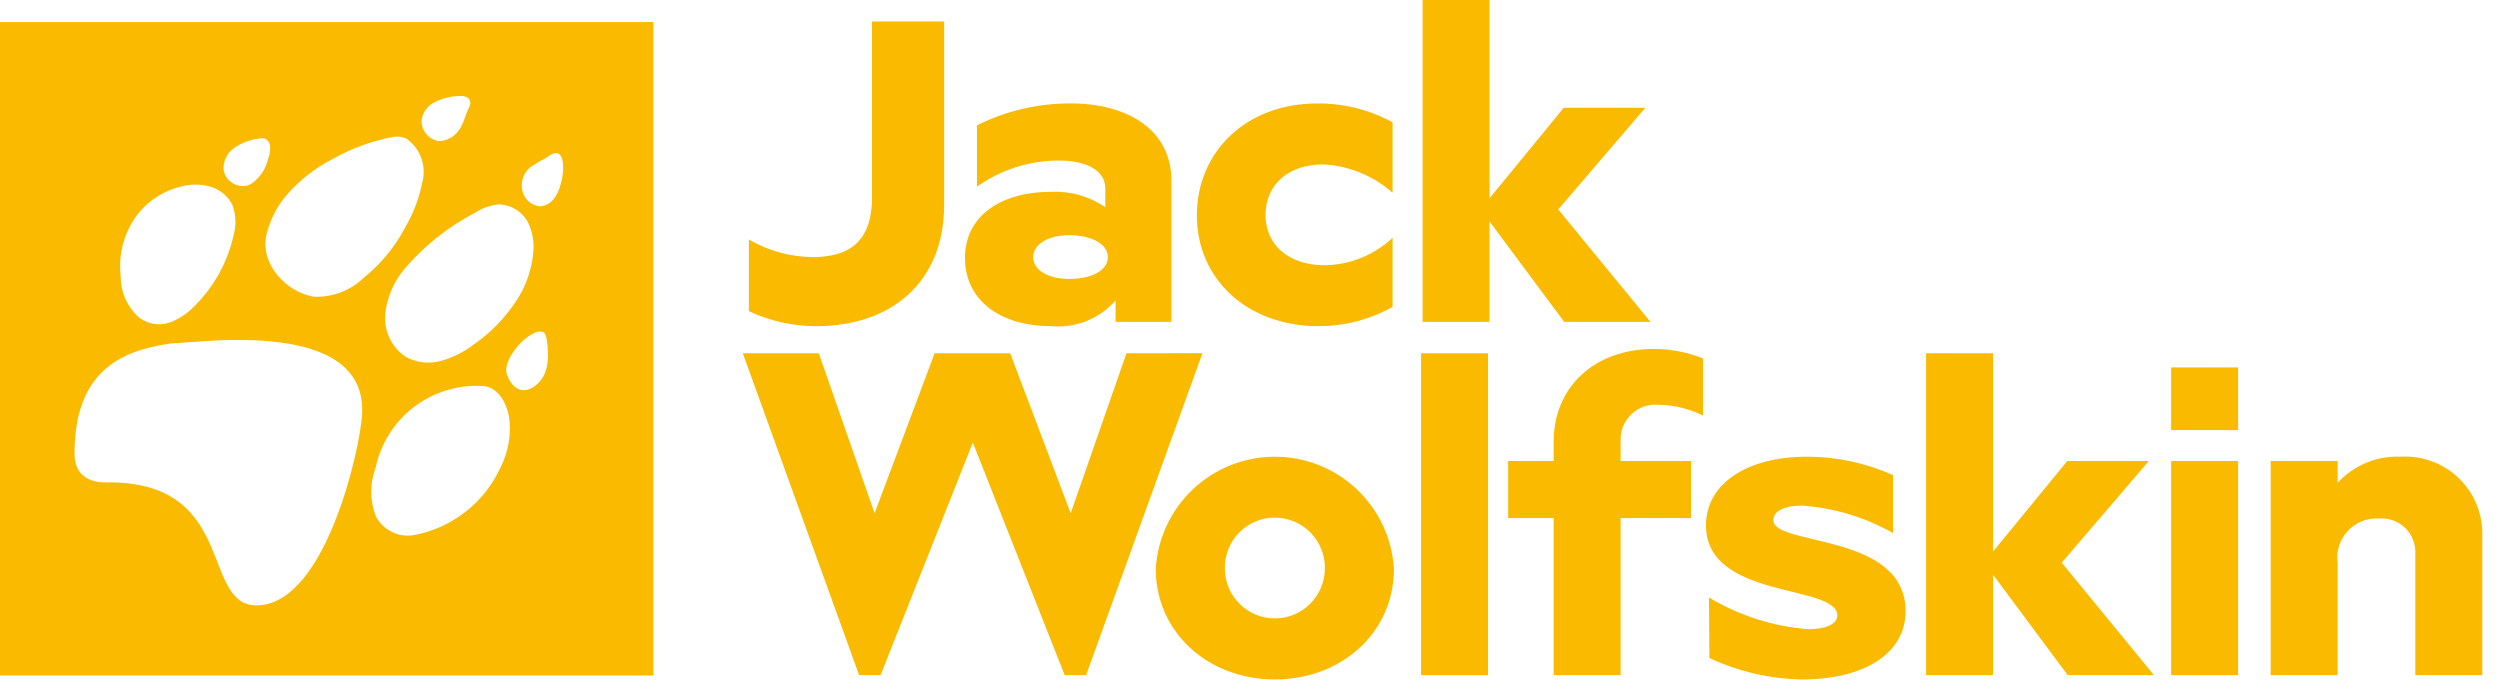 <svg width="141" height="39" viewBox="0 0 141 39" fill="none" xmlns="http://www.w3.org/2000/svg">
<path d="M0 1.243V38.096H36.853V1.243H0ZM28.144 11.528C28.486 11.536 28.819 11.637 29.108 11.819C29.397 12.001 29.632 12.257 29.787 12.562C30.029 13.064 30.131 13.623 30.083 14.178C30.003 15.191 29.662 16.166 29.094 17.008C28.451 17.972 27.631 18.805 26.677 19.462C26.132 19.873 25.515 20.178 24.856 20.36C24.191 20.539 23.482 20.455 22.878 20.125C22.483 19.858 22.168 19.489 21.966 19.058C21.764 18.627 21.682 18.148 21.73 17.674C21.84 16.724 22.235 15.83 22.863 15.108C23.963 13.835 25.293 12.781 26.785 12.003C27.192 11.735 27.659 11.572 28.144 11.528ZM24.475 5.783C24.941 5.535 25.462 5.409 25.989 5.416C26.07 5.406 26.152 5.414 26.229 5.44C26.306 5.465 26.377 5.507 26.436 5.562C26.473 5.604 26.499 5.653 26.514 5.707C26.528 5.761 26.53 5.817 26.52 5.872C26.503 5.955 26.474 6.035 26.431 6.108C26.357 6.262 26.293 6.419 26.24 6.581C26.163 6.831 26.053 7.07 25.914 7.292C25.797 7.48 25.638 7.638 25.45 7.753C25.261 7.869 25.048 7.939 24.828 7.959C24.785 7.959 24.742 7.955 24.7 7.949C24.431 7.895 24.19 7.747 24.021 7.531C23.852 7.316 23.765 7.047 23.776 6.773C23.807 6.565 23.886 6.366 24.007 6.194C24.129 6.022 24.289 5.882 24.475 5.783ZM13.143 8.388C13.586 8.069 14.105 7.869 14.648 7.81C14.73 7.787 14.817 7.787 14.899 7.81C14.981 7.834 15.055 7.88 15.113 7.943C15.337 8.202 15.217 8.693 15.086 9.092C14.938 9.618 14.607 10.074 14.154 10.378C14.018 10.457 13.863 10.498 13.706 10.496C13.412 10.491 13.131 10.376 12.918 10.174C12.813 10.074 12.732 9.953 12.678 9.819C12.625 9.685 12.602 9.541 12.609 9.397C12.625 9.201 12.68 9.01 12.772 8.837C12.864 8.663 12.99 8.511 13.143 8.388ZM7.862 11.959C8.47 11.251 9.283 10.749 10.188 10.523C10.734 10.373 11.31 10.373 11.857 10.523C12.128 10.6 12.381 10.733 12.597 10.914C12.814 11.095 12.99 11.32 13.113 11.573C13.313 12.122 13.333 12.72 13.172 13.281C12.842 14.754 12.107 16.104 11.05 17.18C10.671 17.598 10.205 17.928 9.686 18.148C9.367 18.278 9.019 18.318 8.679 18.263C8.339 18.208 8.021 18.059 7.761 17.834C7.455 17.542 7.212 17.191 7.048 16.801C6.884 16.412 6.801 15.993 6.805 15.57C6.731 14.928 6.787 14.278 6.969 13.657C7.15 13.037 7.454 12.46 7.862 11.959ZM20.417 23.45C20.269 25.5 18.387 33.77 14.712 34.132C11.218 34.475 13.545 27.279 6.25 27.205C6.036 27.203 4.196 27.421 4.203 25.567C4.215 21.108 6.614 19.771 9.692 19.366C11.021 19.367 20.823 17.829 20.417 23.45ZM17.675 16.731C16.122 16.455 14.649 14.877 15.029 13.23C15.222 12.428 15.598 11.68 16.127 11.046C16.869 10.18 17.774 9.468 18.791 8.951C19.851 8.354 21.003 7.938 22.2 7.718C22.448 7.676 22.703 7.712 22.93 7.821C23.312 8.093 23.601 8.475 23.76 8.917C23.919 9.358 23.938 9.838 23.817 10.291C23.639 11.184 23.313 12.04 22.853 12.825C22.279 13.921 21.485 14.886 20.521 15.659C20.146 16.025 19.7 16.309 19.21 16.493C18.72 16.678 18.197 16.759 17.675 16.731ZM28.239 26.345C27.791 27.332 27.11 28.197 26.256 28.865C25.401 29.533 24.398 29.985 23.331 30.182C22.909 30.251 22.475 30.185 22.092 29.994C21.708 29.803 21.395 29.497 21.195 29.118C20.854 28.234 20.851 27.254 21.188 26.367C21.473 25.024 22.225 23.825 23.309 22.983C24.394 22.142 25.742 21.711 27.114 21.768C28.049 21.741 28.555 22.688 28.707 23.487C28.847 24.465 28.684 25.463 28.239 26.345ZM30.734 21.044C30.598 21.367 30.369 21.642 30.077 21.836C29.917 21.942 29.731 22 29.54 22.005C29.466 22.005 29.393 21.994 29.323 21.973C29.16 21.919 29.016 21.82 28.905 21.689C28.758 21.514 28.649 21.31 28.586 21.09C28.29 20.204 29.984 18.408 30.655 18.738C30.845 18.831 30.882 19.454 30.903 19.856C30.933 20.259 30.875 20.665 30.734 21.044ZM31.195 11.266C31.102 11.376 30.988 11.465 30.859 11.528C30.731 11.591 30.59 11.627 30.448 11.634H30.416C30.233 11.608 30.06 11.539 29.91 11.432C29.761 11.325 29.639 11.184 29.556 11.02C29.408 10.712 29.386 10.359 29.494 10.036C29.602 9.712 29.832 9.443 30.135 9.286C30.311 9.168 30.494 9.061 30.683 8.965L30.785 8.911C30.81 8.897 30.843 8.873 30.882 8.846C31.058 8.722 31.357 8.509 31.573 8.723C31.958 9.097 31.719 10.69 31.195 11.266Z" fill="#F9BA00"/>
<path d="M42.236 17.549V13.507C43.33 14.149 44.574 14.491 45.842 14.499C48.166 14.499 49.182 13.361 49.182 11.135V1.21H53.249V11.57C53.249 15.927 50.248 18.396 46.036 18.396C44.722 18.397 43.425 18.108 42.236 17.549Z" fill="#F9BA00"/>
<path d="M66.066 10.191V18.154H62.92V16.944C62.475 17.452 61.916 17.848 61.29 18.101C60.663 18.353 59.986 18.454 59.313 18.396C56.263 18.396 54.424 16.823 54.424 14.547C54.424 12.296 56.288 10.82 59.289 10.82C60.374 10.765 61.446 11.072 62.339 11.691V10.626C62.339 9.609 61.273 9.053 59.7 9.053C58.051 9.056 56.444 9.572 55.101 10.529V7.068C56.74 6.25 58.547 5.827 60.378 5.833C63.622 5.834 66.066 7.334 66.066 10.191ZM62.485 14.499C62.485 13.773 61.589 13.265 60.306 13.265C59.12 13.265 58.272 13.773 58.272 14.499C58.272 15.225 59.095 15.733 60.306 15.733C61.613 15.733 62.485 15.225 62.485 14.499Z" fill="#F9BA00"/>
<path d="M67.504 12.151C67.504 8.569 70.263 5.834 74.305 5.834C75.785 5.824 77.243 6.191 78.542 6.899V10.868C77.459 9.913 76.086 9.35 74.644 9.271C72.66 9.271 71.377 10.409 71.377 12.127C71.377 13.797 72.66 14.959 74.717 14.959C76.141 14.94 77.506 14.387 78.542 13.41V17.307C77.269 18.02 75.836 18.395 74.378 18.396C70.336 18.396 67.504 15.734 67.504 12.151Z" fill="#F9BA00"/>
<path d="M88.222 18.154L84.011 12.49V18.154H80.235V0H84.011V11.183L88.198 6.076H92.797L87.884 11.812L93.088 18.154H88.222Z" fill="#F9BA00"/>
<path d="M67.818 19.922L61.258 38.076H60.048L54.868 24.96L49.664 38.077H48.454L41.895 19.923H46.179L49.326 28.948L52.714 19.923H56.974L60.387 28.948L63.534 19.923L67.818 19.922Z" fill="#F9BA00"/>
<path d="M65.184 32.075C65.289 30.365 66.043 28.759 67.291 27.585C68.539 26.411 70.188 25.758 71.901 25.758C73.615 25.758 75.263 26.411 76.512 27.585C77.76 28.759 78.513 30.365 78.618 32.075C78.618 35.682 75.665 38.32 71.889 38.32C68.162 38.32 65.184 35.682 65.184 32.075ZM74.722 32.075C74.73 31.7 74.663 31.326 74.525 30.977C74.386 30.628 74.18 30.31 73.917 30.041C73.655 29.773 73.341 29.56 72.995 29.415C72.649 29.269 72.277 29.194 71.902 29.194C71.526 29.194 71.154 29.269 70.808 29.415C70.462 29.56 70.148 29.773 69.886 30.041C69.623 30.31 69.417 30.628 69.279 30.977C69.141 31.326 69.073 31.7 69.082 32.075C69.086 32.82 69.385 33.533 69.913 34.058C70.442 34.584 71.156 34.878 71.902 34.878C72.647 34.878 73.361 34.584 73.89 34.058C74.418 33.533 74.717 32.82 74.722 32.075Z" fill="#F9BA00"/>
<path d="M83.923 19.924V38.078H80.147V19.924H83.923Z" fill="#F9BA00"/>
<path d="M91.402 24.813V26H95.371V29.219H91.402V38.078H87.626V29.219H85.06V26H87.626V24.91C87.626 21.812 89.949 19.682 93.266 19.682C94.219 19.679 95.164 19.86 96.049 20.215V23.434C95.266 23.047 94.406 22.84 93.532 22.829C93.258 22.805 92.983 22.839 92.724 22.928C92.464 23.017 92.226 23.16 92.025 23.347C91.825 23.534 91.665 23.762 91.558 24.014C91.451 24.267 91.397 24.539 91.402 24.813Z" fill="#F9BA00"/>
<path d="M96.411 37.11L96.386 33.697C98.093 34.723 100.016 35.337 102.002 35.488C102.97 35.488 103.624 35.197 103.624 34.713C103.624 32.922 96.217 33.842 96.217 29.63C96.217 27.258 98.565 25.758 101.905 25.758C103.582 25.756 105.241 26.111 106.77 26.799V30.066C105.197 29.173 103.443 28.644 101.639 28.517C100.671 28.517 100.017 28.808 100.017 29.34C100.017 30.817 107.473 30.018 107.473 34.472C107.473 36.868 105.125 38.321 101.639 38.321C99.83 38.291 98.049 37.878 96.411 37.11Z" fill="#F9BA00"/>
<path d="M116.62 38.078L112.409 32.414V38.078H108.632V19.924H112.409V31.107L116.596 26H121.195L116.281 31.736L121.485 38.078H116.62Z" fill="#F9BA00"/>
<path d="M126.228 20.723V24.257H122.452V20.723H126.228ZM122.452 26H126.228V38.078H122.452L122.452 26Z" fill="#F9BA00"/>
<path d="M140 30.26V38.078H136.224V31.252C136.24 30.982 136.198 30.711 136.102 30.458C136.005 30.206 135.855 29.976 135.663 29.786C135.47 29.596 135.239 29.449 134.985 29.355C134.731 29.262 134.46 29.223 134.19 29.243C133.861 29.22 133.531 29.271 133.224 29.391C132.917 29.512 132.641 29.7 132.416 29.942C132.191 30.183 132.022 30.471 131.923 30.786C131.824 31.101 131.796 31.434 131.842 31.761V38.078H128.066V26H131.843V27.234C132.292 26.742 132.843 26.355 133.458 26.099C134.073 25.844 134.736 25.728 135.402 25.758C136.007 25.722 136.613 25.813 137.18 26.025C137.748 26.237 138.265 26.566 138.698 26.99C139.131 27.414 139.471 27.924 139.695 28.487C139.919 29.05 140.023 29.654 140 30.26Z" fill="#F9BA00"/>
</svg>
